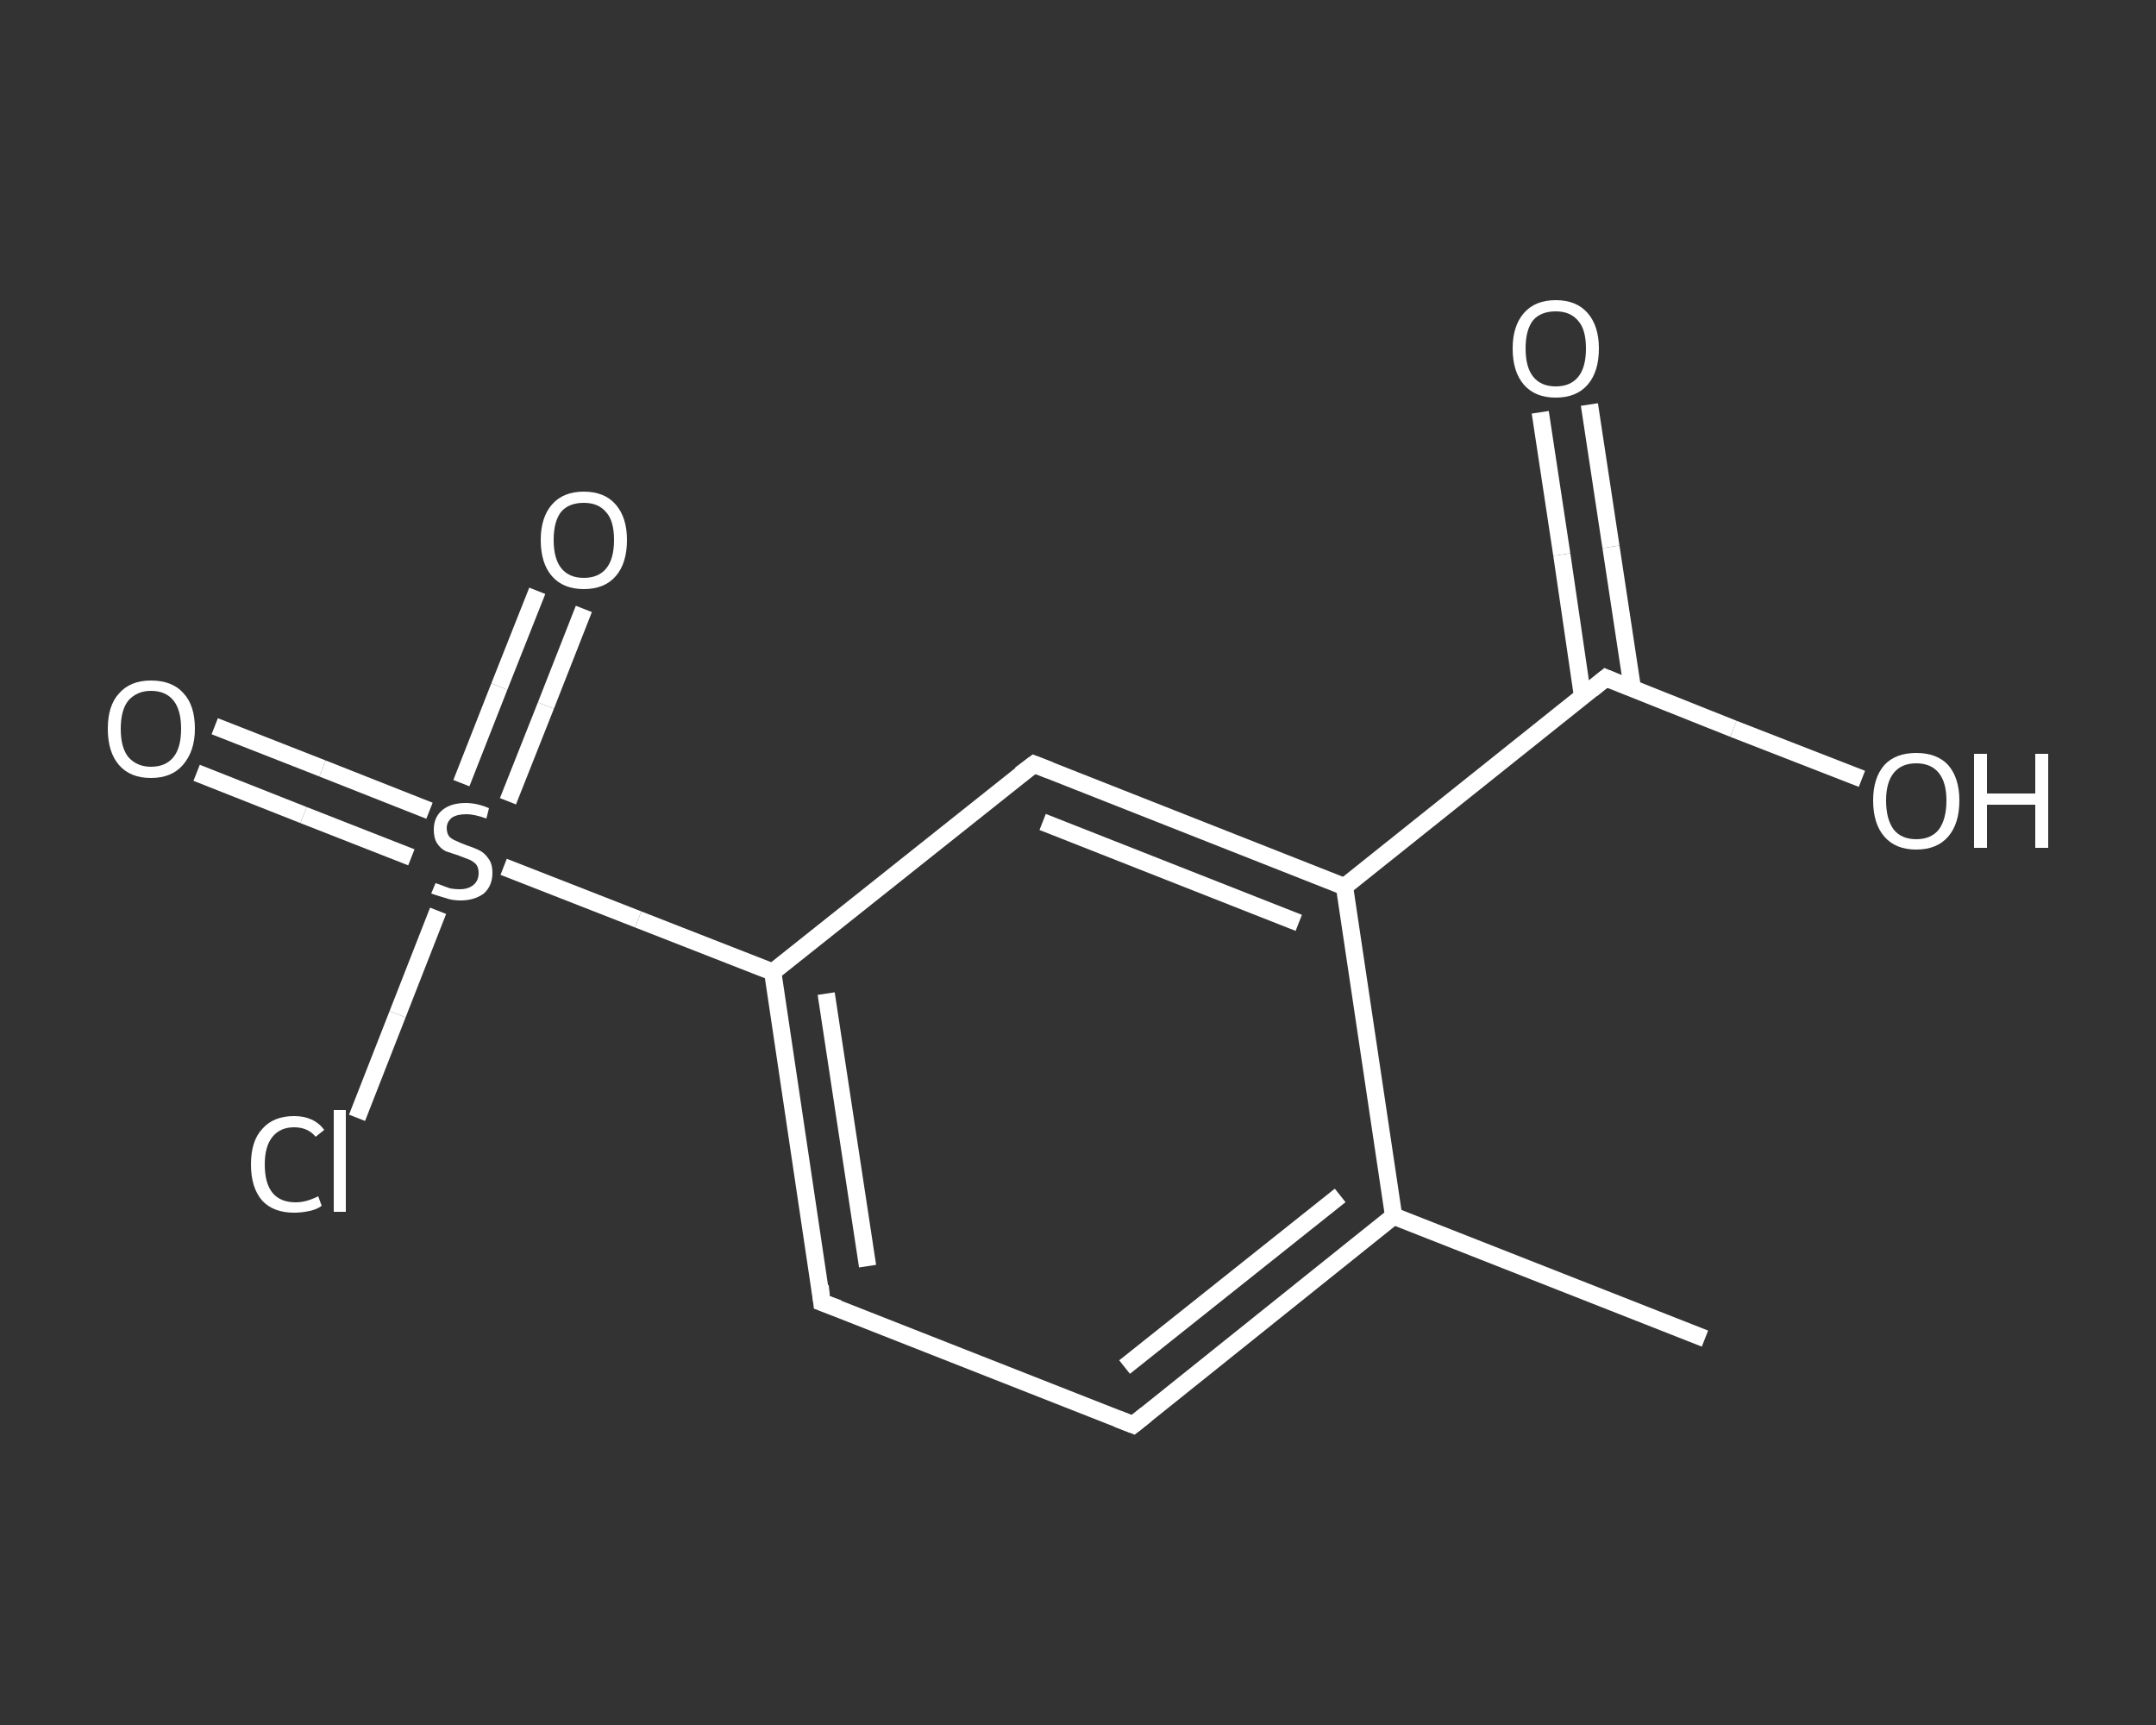 <?xml version='1.0' encoding='iso-8859-1'?>
<svg version='1.1' baseProfile='full'
              xmlns='http://www.w3.org/2000/svg'
                      xmlns:rdkit='http://www.rdkit.org/xml'
                      xmlns:xlink='http://www.w3.org/1999/xlink'
                  xml:space='preserve'
width='250px' height='200px' viewBox='0 0 250 200'>
<rect x="0" y="0" width="250" height="200" fill="#333333" stroke="none"/>
<!-- END OF HEADER -->
<rect style='opacity:1.0;fill:transparent;stroke:none' width='250.0' height='200.0' x='0.0' y='0.0'> </rect>
<path class='bond-0 atom-0 atom-1' d='M 197.7,155.2 L 161.6,141.0' style='fill:none;fill-rule:evenodd;stroke:#FFFFFF;stroke-width:2.0px;stroke-linecap:butt;stroke-linejoin:miter;stroke-opacity:1' />
<path class='bond-1 atom-1 atom-2' d='M 161.6,141.0 L 131.4,165.2' style='fill:none;fill-rule:evenodd;stroke:#FFFFFF;stroke-width:2.0px;stroke-linecap:butt;stroke-linejoin:miter;stroke-opacity:1' />
<path class='bond-1 atom-1 atom-2' d='M 155.4,138.6 L 130.4,158.5' style='fill:none;fill-rule:evenodd;stroke:#FFFFFF;stroke-width:2.0px;stroke-linecap:butt;stroke-linejoin:miter;stroke-opacity:1' />
<path class='bond-2 atom-2 atom-3' d='M 131.4,165.2 L 95.3,151.0' style='fill:none;fill-rule:evenodd;stroke:#FFFFFF;stroke-width:2.0px;stroke-linecap:butt;stroke-linejoin:miter;stroke-opacity:1' />
<path class='bond-3 atom-3 atom-4' d='M 95.3,151.0 L 89.6,112.7' style='fill:none;fill-rule:evenodd;stroke:#FFFFFF;stroke-width:2.0px;stroke-linecap:butt;stroke-linejoin:miter;stroke-opacity:1' />
<path class='bond-3 atom-3 atom-4' d='M 100.6,146.8 L 95.8,115.2' style='fill:none;fill-rule:evenodd;stroke:#FFFFFF;stroke-width:2.0px;stroke-linecap:butt;stroke-linejoin:miter;stroke-opacity:1' />
<path class='bond-4 atom-4 atom-5' d='M 89.6,112.7 L 74.0,106.6' style='fill:none;fill-rule:evenodd;stroke:#FFFFFF;stroke-width:2.0px;stroke-linecap:butt;stroke-linejoin:miter;stroke-opacity:1' />
<path class='bond-4 atom-4 atom-5' d='M 74.0,106.6 L 58.4,100.5' style='fill:none;fill-rule:evenodd;stroke:#FFFFFF;stroke-width:2.0px;stroke-linecap:butt;stroke-linejoin:miter;stroke-opacity:1' />
<path class='bond-5 atom-5 atom-6' d='M 49.8,94.0 L 37.4,89.1' style='fill:none;fill-rule:evenodd;stroke:#FFFFFF;stroke-width:2.0px;stroke-linecap:butt;stroke-linejoin:miter;stroke-opacity:1' />
<path class='bond-5 atom-5 atom-6' d='M 37.4,89.1 L 24.9,84.2' style='fill:none;fill-rule:evenodd;stroke:#FFFFFF;stroke-width:2.0px;stroke-linecap:butt;stroke-linejoin:miter;stroke-opacity:1' />
<path class='bond-5 atom-5 atom-6' d='M 47.7,99.4 L 35.2,94.5' style='fill:none;fill-rule:evenodd;stroke:#FFFFFF;stroke-width:2.0px;stroke-linecap:butt;stroke-linejoin:miter;stroke-opacity:1' />
<path class='bond-5 atom-5 atom-6' d='M 35.2,94.5 L 22.8,89.6' style='fill:none;fill-rule:evenodd;stroke:#FFFFFF;stroke-width:2.0px;stroke-linecap:butt;stroke-linejoin:miter;stroke-opacity:1' />
<path class='bond-6 atom-5 atom-7' d='M 58.9,92.9 L 63.3,81.8' style='fill:none;fill-rule:evenodd;stroke:#FFFFFF;stroke-width:2.0px;stroke-linecap:butt;stroke-linejoin:miter;stroke-opacity:1' />
<path class='bond-6 atom-5 atom-7' d='M 63.3,81.8 L 67.7,70.6' style='fill:none;fill-rule:evenodd;stroke:#FFFFFF;stroke-width:2.0px;stroke-linecap:butt;stroke-linejoin:miter;stroke-opacity:1' />
<path class='bond-6 atom-5 atom-7' d='M 53.5,90.8 L 57.9,79.6' style='fill:none;fill-rule:evenodd;stroke:#FFFFFF;stroke-width:2.0px;stroke-linecap:butt;stroke-linejoin:miter;stroke-opacity:1' />
<path class='bond-6 atom-5 atom-7' d='M 57.9,79.6 L 62.3,68.5' style='fill:none;fill-rule:evenodd;stroke:#FFFFFF;stroke-width:2.0px;stroke-linecap:butt;stroke-linejoin:miter;stroke-opacity:1' />
<path class='bond-7 atom-5 atom-8' d='M 50.8,105.6 L 46.1,117.6' style='fill:none;fill-rule:evenodd;stroke:#FFFFFF;stroke-width:2.0px;stroke-linecap:butt;stroke-linejoin:miter;stroke-opacity:1' />
<path class='bond-7 atom-5 atom-8' d='M 46.1,117.6 L 41.4,129.6' style='fill:none;fill-rule:evenodd;stroke:#FFFFFF;stroke-width:2.0px;stroke-linecap:butt;stroke-linejoin:miter;stroke-opacity:1' />
<path class='bond-8 atom-4 atom-9' d='M 89.6,112.7 L 119.9,88.6' style='fill:none;fill-rule:evenodd;stroke:#FFFFFF;stroke-width:2.0px;stroke-linecap:butt;stroke-linejoin:miter;stroke-opacity:1' />
<path class='bond-9 atom-9 atom-10' d='M 119.9,88.6 L 155.9,102.8' style='fill:none;fill-rule:evenodd;stroke:#FFFFFF;stroke-width:2.0px;stroke-linecap:butt;stroke-linejoin:miter;stroke-opacity:1' />
<path class='bond-9 atom-9 atom-10' d='M 120.9,95.3 L 150.6,107.0' style='fill:none;fill-rule:evenodd;stroke:#FFFFFF;stroke-width:2.0px;stroke-linecap:butt;stroke-linejoin:miter;stroke-opacity:1' />
<path class='bond-10 atom-10 atom-11' d='M 155.9,102.8 L 186.2,78.6' style='fill:none;fill-rule:evenodd;stroke:#FFFFFF;stroke-width:2.0px;stroke-linecap:butt;stroke-linejoin:miter;stroke-opacity:1' />
<path class='bond-11 atom-11 atom-12' d='M 189.3,79.9 L 186.8,63.4' style='fill:none;fill-rule:evenodd;stroke:#FFFFFF;stroke-width:2.0px;stroke-linecap:butt;stroke-linejoin:miter;stroke-opacity:1' />
<path class='bond-11 atom-11 atom-12' d='M 186.8,63.4 L 184.3,46.9' style='fill:none;fill-rule:evenodd;stroke:#FFFFFF;stroke-width:2.0px;stroke-linecap:butt;stroke-linejoin:miter;stroke-opacity:1' />
<path class='bond-11 atom-11 atom-12' d='M 183.5,80.7 L 181.1,64.3' style='fill:none;fill-rule:evenodd;stroke:#FFFFFF;stroke-width:2.0px;stroke-linecap:butt;stroke-linejoin:miter;stroke-opacity:1' />
<path class='bond-11 atom-11 atom-12' d='M 181.1,64.3 L 178.6,47.8' style='fill:none;fill-rule:evenodd;stroke:#FFFFFF;stroke-width:2.0px;stroke-linecap:butt;stroke-linejoin:miter;stroke-opacity:1' />
<path class='bond-12 atom-11 atom-13' d='M 186.2,78.6 L 201.0,84.5' style='fill:none;fill-rule:evenodd;stroke:#FFFFFF;stroke-width:2.0px;stroke-linecap:butt;stroke-linejoin:miter;stroke-opacity:1' />
<path class='bond-12 atom-11 atom-13' d='M 201.0,84.5 L 215.9,90.3' style='fill:none;fill-rule:evenodd;stroke:#FFFFFF;stroke-width:2.0px;stroke-linecap:butt;stroke-linejoin:miter;stroke-opacity:1' />
<path class='bond-13 atom-10 atom-1' d='M 155.9,102.8 L 161.6,141.0' style='fill:none;fill-rule:evenodd;stroke:#FFFFFF;stroke-width:2.0px;stroke-linecap:butt;stroke-linejoin:miter;stroke-opacity:1' />
<path d='M 132.9,164.0 L 131.4,165.2 L 129.6,164.5' style='fill:none;stroke:#FFFFFF;stroke-width:2.0px;stroke-linecap:butt;stroke-linejoin:miter;stroke-opacity:1;' />
<path d='M 97.2,151.7 L 95.3,151.0 L 95.1,149.1' style='fill:none;stroke:#FFFFFF;stroke-width:2.0px;stroke-linecap:butt;stroke-linejoin:miter;stroke-opacity:1;' />
<path d='M 118.3,89.8 L 119.9,88.6 L 121.7,89.3' style='fill:none;stroke:#FFFFFF;stroke-width:2.0px;stroke-linecap:butt;stroke-linejoin:miter;stroke-opacity:1;' />
<path d='M 184.6,79.9 L 186.2,78.6 L 186.9,78.9' style='fill:none;stroke:#FFFFFF;stroke-width:2.0px;stroke-linecap:butt;stroke-linejoin:miter;stroke-opacity:1;' />
<path class='atom-5' d='M 50.5 102.4
Q 50.6 102.4, 51.1 102.6
Q 51.6 102.8, 52.2 103.0
Q 52.7 103.1, 53.3 103.1
Q 54.3 103.1, 54.9 102.6
Q 55.5 102.1, 55.5 101.2
Q 55.5 100.6, 55.2 100.2
Q 54.9 99.9, 54.5 99.7
Q 54.0 99.5, 53.2 99.2
Q 52.3 98.9, 51.7 98.7
Q 51.1 98.4, 50.7 97.8
Q 50.3 97.2, 50.3 96.2
Q 50.3 94.8, 51.2 94.0
Q 52.2 93.1, 54.0 93.1
Q 55.3 93.1, 56.7 93.7
L 56.4 94.9
Q 55.0 94.4, 54.1 94.4
Q 53.0 94.4, 52.4 94.8
Q 51.8 95.3, 51.8 96.0
Q 51.8 96.6, 52.1 97.0
Q 52.4 97.3, 52.9 97.5
Q 53.3 97.7, 54.1 98.0
Q 55.0 98.3, 55.6 98.6
Q 56.2 98.9, 56.6 99.5
Q 57.1 100.1, 57.1 101.2
Q 57.1 102.7, 56.1 103.6
Q 55.0 104.4, 53.4 104.4
Q 52.4 104.4, 51.6 104.1
Q 50.9 103.9, 50.0 103.6
L 50.5 102.4
' fill='#FFFFFF'/>
<path class='atom-6' d='M 12.5 84.5
Q 12.5 81.8, 13.8 80.4
Q 15.1 78.9, 17.5 78.9
Q 20.0 78.9, 21.3 80.4
Q 22.6 81.8, 22.6 84.5
Q 22.6 87.1, 21.2 88.7
Q 19.9 90.2, 17.5 90.2
Q 15.1 90.2, 13.8 88.7
Q 12.5 87.2, 12.5 84.5
M 17.5 88.9
Q 19.2 88.9, 20.1 87.8
Q 21.0 86.7, 21.0 84.5
Q 21.0 82.3, 20.1 81.2
Q 19.2 80.1, 17.5 80.1
Q 15.9 80.1, 14.9 81.2
Q 14.0 82.3, 14.0 84.5
Q 14.0 86.7, 14.9 87.8
Q 15.9 88.9, 17.5 88.9
' fill='#FFFFFF'/>
<path class='atom-7' d='M 62.7 62.6
Q 62.7 60.0, 64.0 58.5
Q 65.3 57.0, 67.7 57.0
Q 70.1 57.0, 71.4 58.5
Q 72.7 60.0, 72.7 62.6
Q 72.7 65.3, 71.4 66.8
Q 70.1 68.3, 67.7 68.3
Q 65.3 68.3, 64.0 66.8
Q 62.7 65.3, 62.7 62.6
M 67.7 67.0
Q 69.4 67.0, 70.3 65.9
Q 71.2 64.8, 71.2 62.6
Q 71.2 60.4, 70.3 59.4
Q 69.4 58.3, 67.7 58.3
Q 66.0 58.3, 65.1 59.3
Q 64.2 60.4, 64.2 62.6
Q 64.2 64.8, 65.1 65.9
Q 66.0 67.0, 67.7 67.0
' fill='#FFFFFF'/>
<path class='atom-8' d='M 29.1 135.0
Q 29.1 132.3, 30.4 130.9
Q 31.7 129.4, 34.1 129.4
Q 36.4 129.4, 37.6 131.0
L 36.6 131.8
Q 35.7 130.7, 34.1 130.7
Q 32.5 130.7, 31.6 131.8
Q 30.7 132.9, 30.7 135.0
Q 30.7 137.2, 31.6 138.3
Q 32.5 139.4, 34.3 139.4
Q 35.5 139.4, 36.9 138.7
L 37.3 139.8
Q 36.8 140.2, 35.9 140.4
Q 35.0 140.6, 34.1 140.6
Q 31.7 140.6, 30.4 139.2
Q 29.1 137.7, 29.1 135.0
' fill='#FFFFFF'/>
<path class='atom-8' d='M 38.7 128.7
L 40.1 128.7
L 40.1 140.5
L 38.7 140.5
L 38.7 128.7
' fill='#FFFFFF'/>
<path class='atom-12' d='M 175.4 40.4
Q 175.4 37.8, 176.7 36.3
Q 178.0 34.8, 180.4 34.8
Q 182.8 34.8, 184.1 36.3
Q 185.4 37.8, 185.4 40.4
Q 185.4 43.1, 184.1 44.6
Q 182.8 46.1, 180.4 46.1
Q 178.0 46.1, 176.7 44.6
Q 175.4 43.1, 175.4 40.4
M 180.4 44.8
Q 182.1 44.8, 183.0 43.7
Q 183.9 42.6, 183.9 40.4
Q 183.9 38.2, 183.0 37.2
Q 182.1 36.1, 180.4 36.1
Q 178.7 36.1, 177.8 37.1
Q 176.9 38.2, 176.9 40.4
Q 176.9 42.6, 177.8 43.7
Q 178.7 44.8, 180.4 44.8
' fill='#FFFFFF'/>
<path class='atom-13' d='M 217.2 92.8
Q 217.2 90.2, 218.5 88.7
Q 219.8 87.3, 222.2 87.3
Q 224.6 87.3, 225.9 88.7
Q 227.2 90.2, 227.2 92.8
Q 227.2 95.5, 225.9 97.0
Q 224.6 98.5, 222.2 98.5
Q 219.8 98.5, 218.5 97.0
Q 217.2 95.5, 217.2 92.8
M 222.2 97.3
Q 223.9 97.3, 224.8 96.2
Q 225.7 95.0, 225.7 92.8
Q 225.7 90.7, 224.8 89.6
Q 223.9 88.5, 222.2 88.5
Q 220.5 88.5, 219.6 89.6
Q 218.7 90.7, 218.7 92.8
Q 218.7 95.0, 219.6 96.2
Q 220.5 97.3, 222.2 97.3
' fill='#FFFFFF'/>
<path class='atom-13' d='M 228.9 87.4
L 230.4 87.4
L 230.4 92.0
L 236.0 92.0
L 236.0 87.4
L 237.5 87.4
L 237.5 98.3
L 236.0 98.3
L 236.0 93.3
L 230.4 93.3
L 230.4 98.3
L 228.9 98.3
L 228.9 87.4
' fill='#FFFFFF'/>
</svg>
